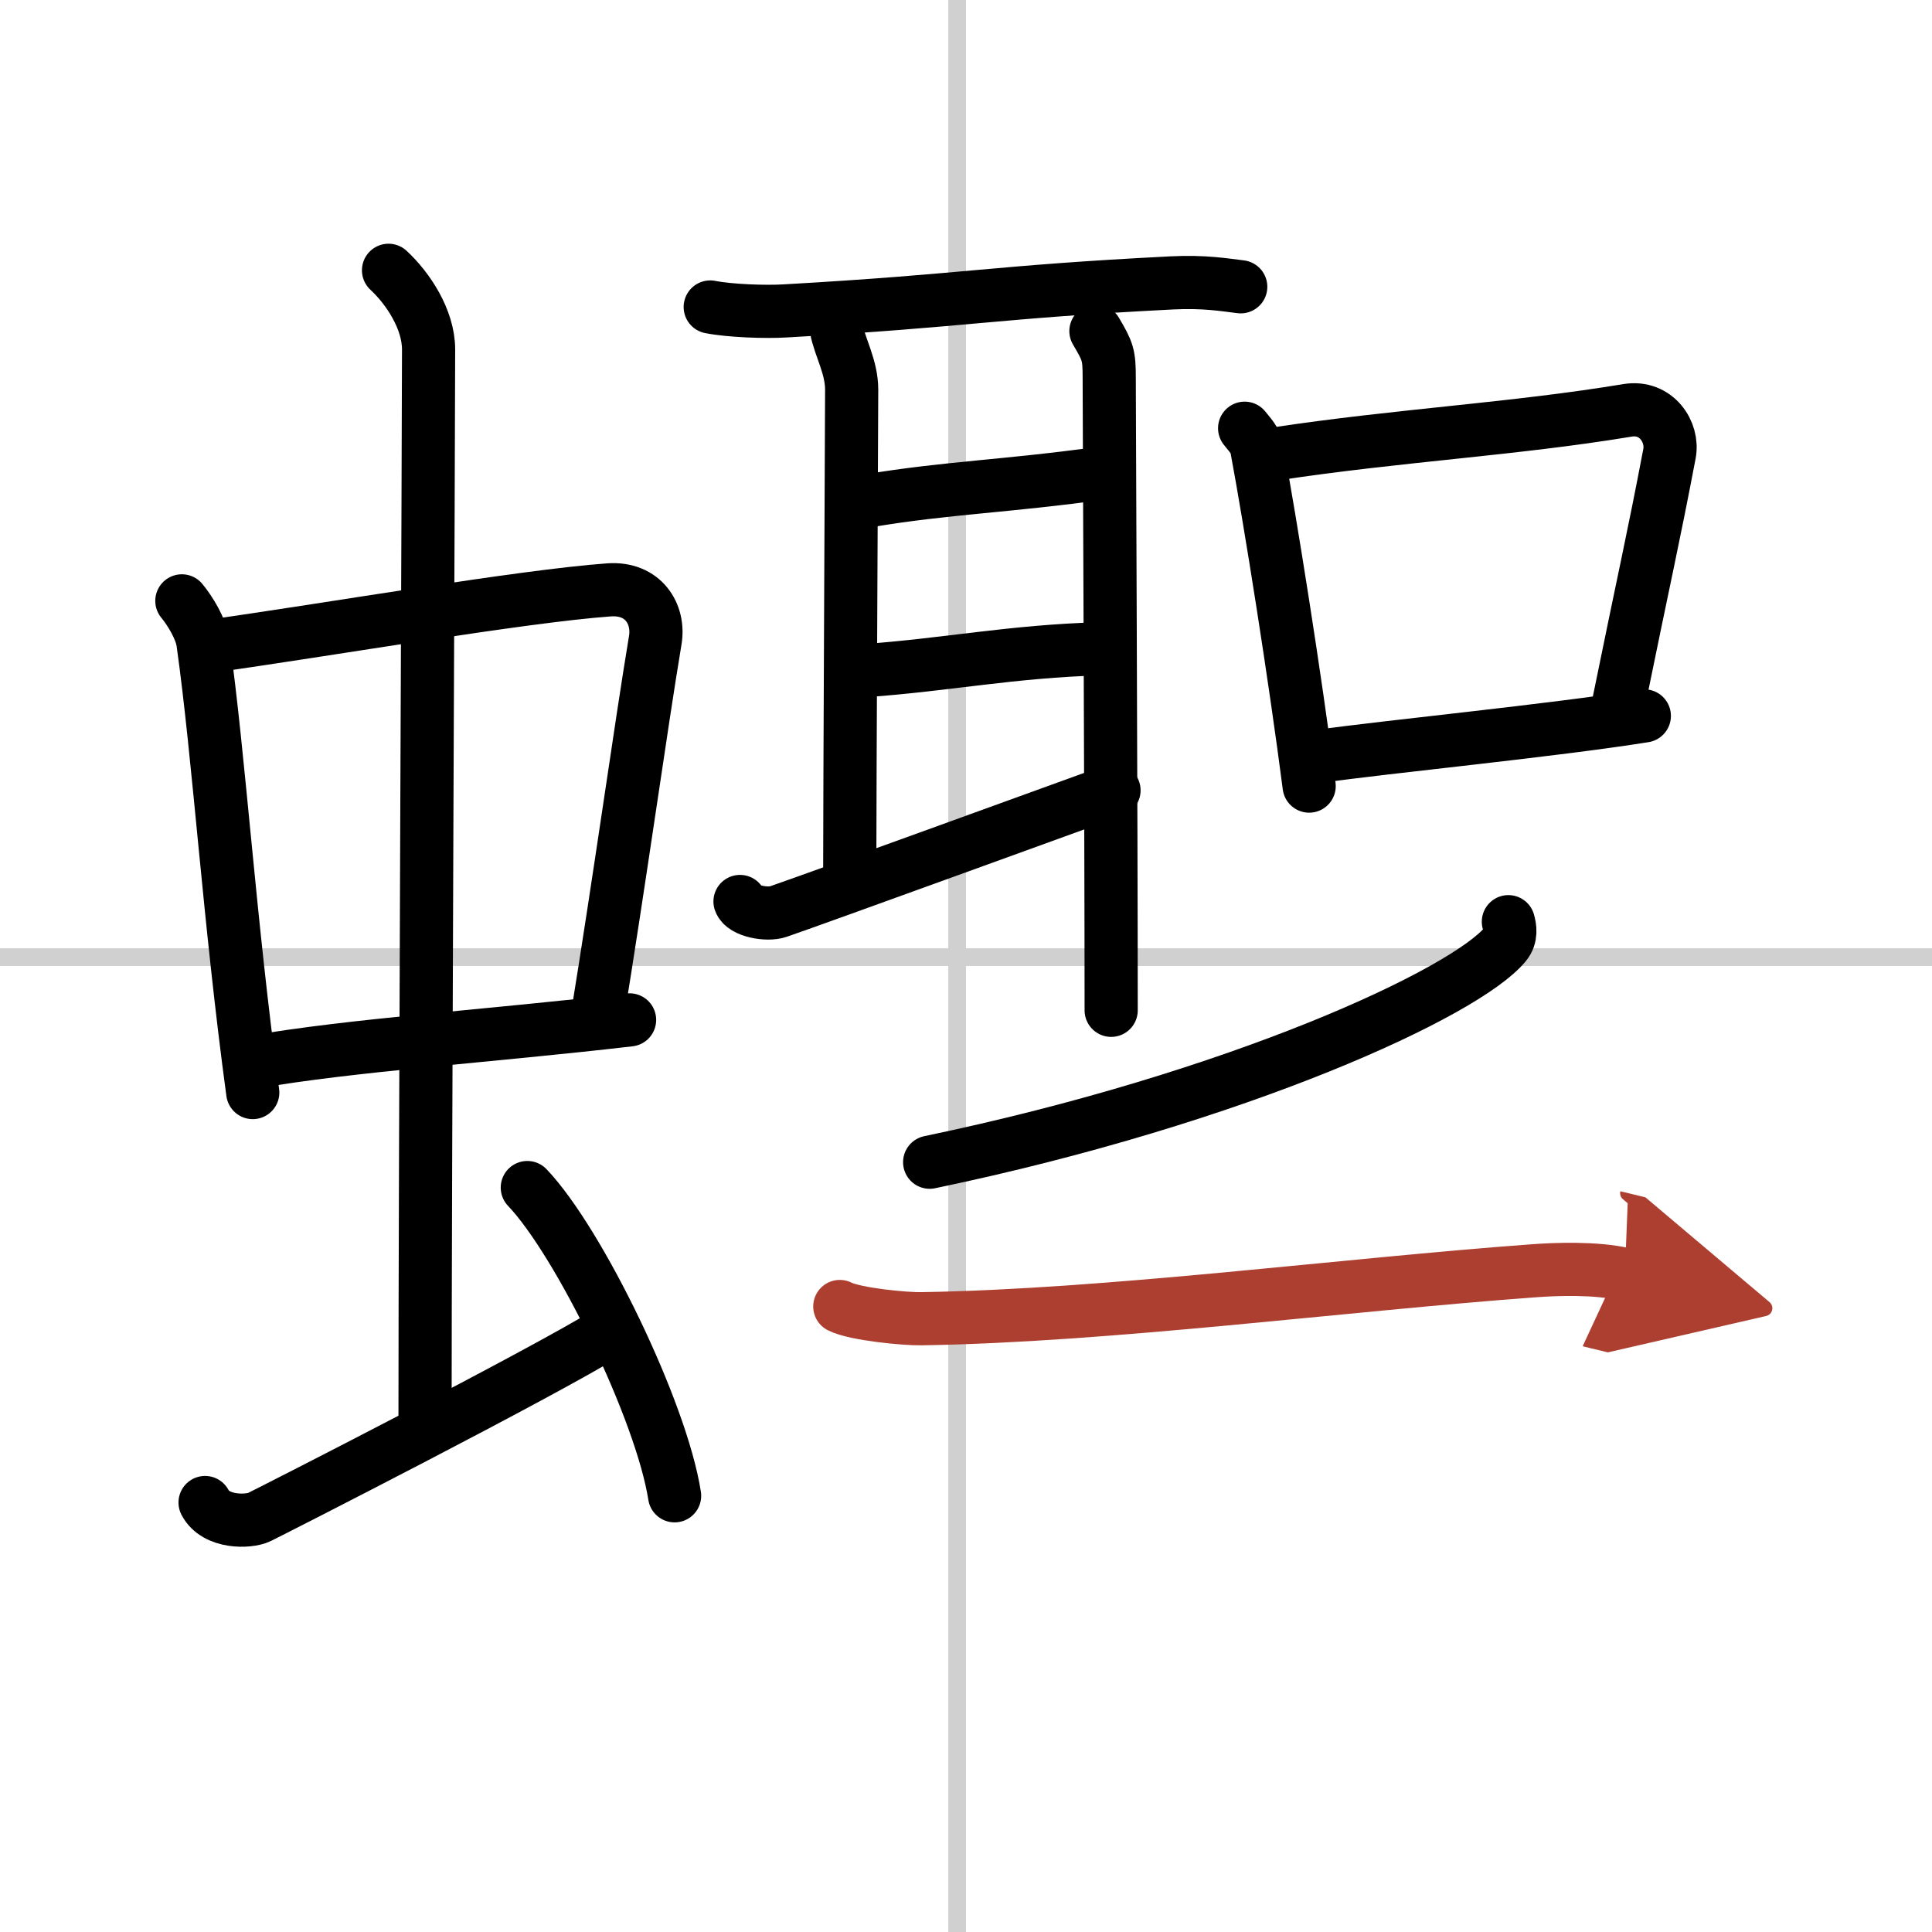 <svg width="400" height="400" viewBox="0 0 109 109" xmlns="http://www.w3.org/2000/svg"><defs><marker id="a" markerWidth="4" orient="auto" refX="1" refY="5" viewBox="0 0 10 10"><polyline points="0 0 10 5 0 10 1 5" fill="#ad3f31" stroke="#ad3f31"/></marker></defs><g fill="none" stroke="#000" stroke-linecap="round" stroke-linejoin="round" stroke-width="3"><rect width="100%" height="100%" fill="#fff" stroke="#fff"/><line x1="54" x2="54" y2="109" stroke="#d0d0d0" stroke-width="1"/><line x2="109" y1="54" y2="54" stroke="#d0d0d0" stroke-width="1"/><path d="m10.26 33.9c0.48 0.58 1.08 1.58 1.19 2.34 0.92 6.57 1.48 15.59 2.81 25.4"/><path d="m11.72 36.48c6.93-0.97 17.61-2.83 22.63-3.2 1.96-0.14 2.86 1.38 2.62 2.83-0.83 4.98-1.98 13.34-3.33 21.62"/><path d="m14.26 59.93c5.58-0.98 13.46-1.48 21.26-2.39"/><path d="m21.92 15.25c1.08 1 2.26 2.75 2.26 4.47 0 4.78-0.2 46.78-0.2 60.16"/><path d="m11.57 84.77c0.6 1.16 2.46 1.11 3.06 0.82s16.04-8.15 19.76-10.47"/><path d="m29.75 67c2.93 3.07 7.57 12.62 8.31 17.39"/><path d="m40.07 17.32c1.11 0.22 3.14 0.29 4.25 0.22 10.49-0.6 11.58-1.06 21.8-1.58 1.84-0.09 2.96 0.11 3.88 0.22"/><path d="m47.18 18.55c0.22 1.09 0.87 2.15 0.87 3.44 0 1.28-0.11 22.91-0.11 27.52"/><path d="m49 28.25c4.5-0.75 7.73-0.8 13.25-1.57"/><path d="M48.74,37.84C53.5,37.5,57,36.75,62.12,36.6"/><path d="m41.75 50.86c0.18 0.54 1.52 0.79 2.16 0.57 2.57-0.89 14.98-5.41 18.94-6.84"/><path d="m61.83 18.68c0.68 1.15 0.75 1.35 0.75 2.63s0.11 25.2 0.11 35.69"/><path d="m70.22 24.16c0.28 0.36 0.59 0.65 0.68 1.12 0.78 4.17 2.17 12.94 2.96 19.07"/><path d="m71.94 25.61c6.99-1.06 13.44-1.39 19.89-2.46 1.62-0.26 2.59 1.23 2.36 2.44-0.96 5.04-1.3 6.37-3.01 14.76"/><path d="m74.43 42.67c3.79-0.54 13.15-1.45 18.34-2.28"/><path d="m85.1 52c0.09 0.32 0.19 0.83-0.18 1.28-2.23 2.71-15 8.65-32.47 12.29"/><path d="m47.38 73.71c0.86 0.44 3.72 0.71 4.6 0.69 10.51-0.16 23.8-1.92 34.62-2.71 1.08-0.08 3.46-0.18 5.07 0.21" marker-end="url(#a)" stroke="#ad3f31"/></g></svg>
